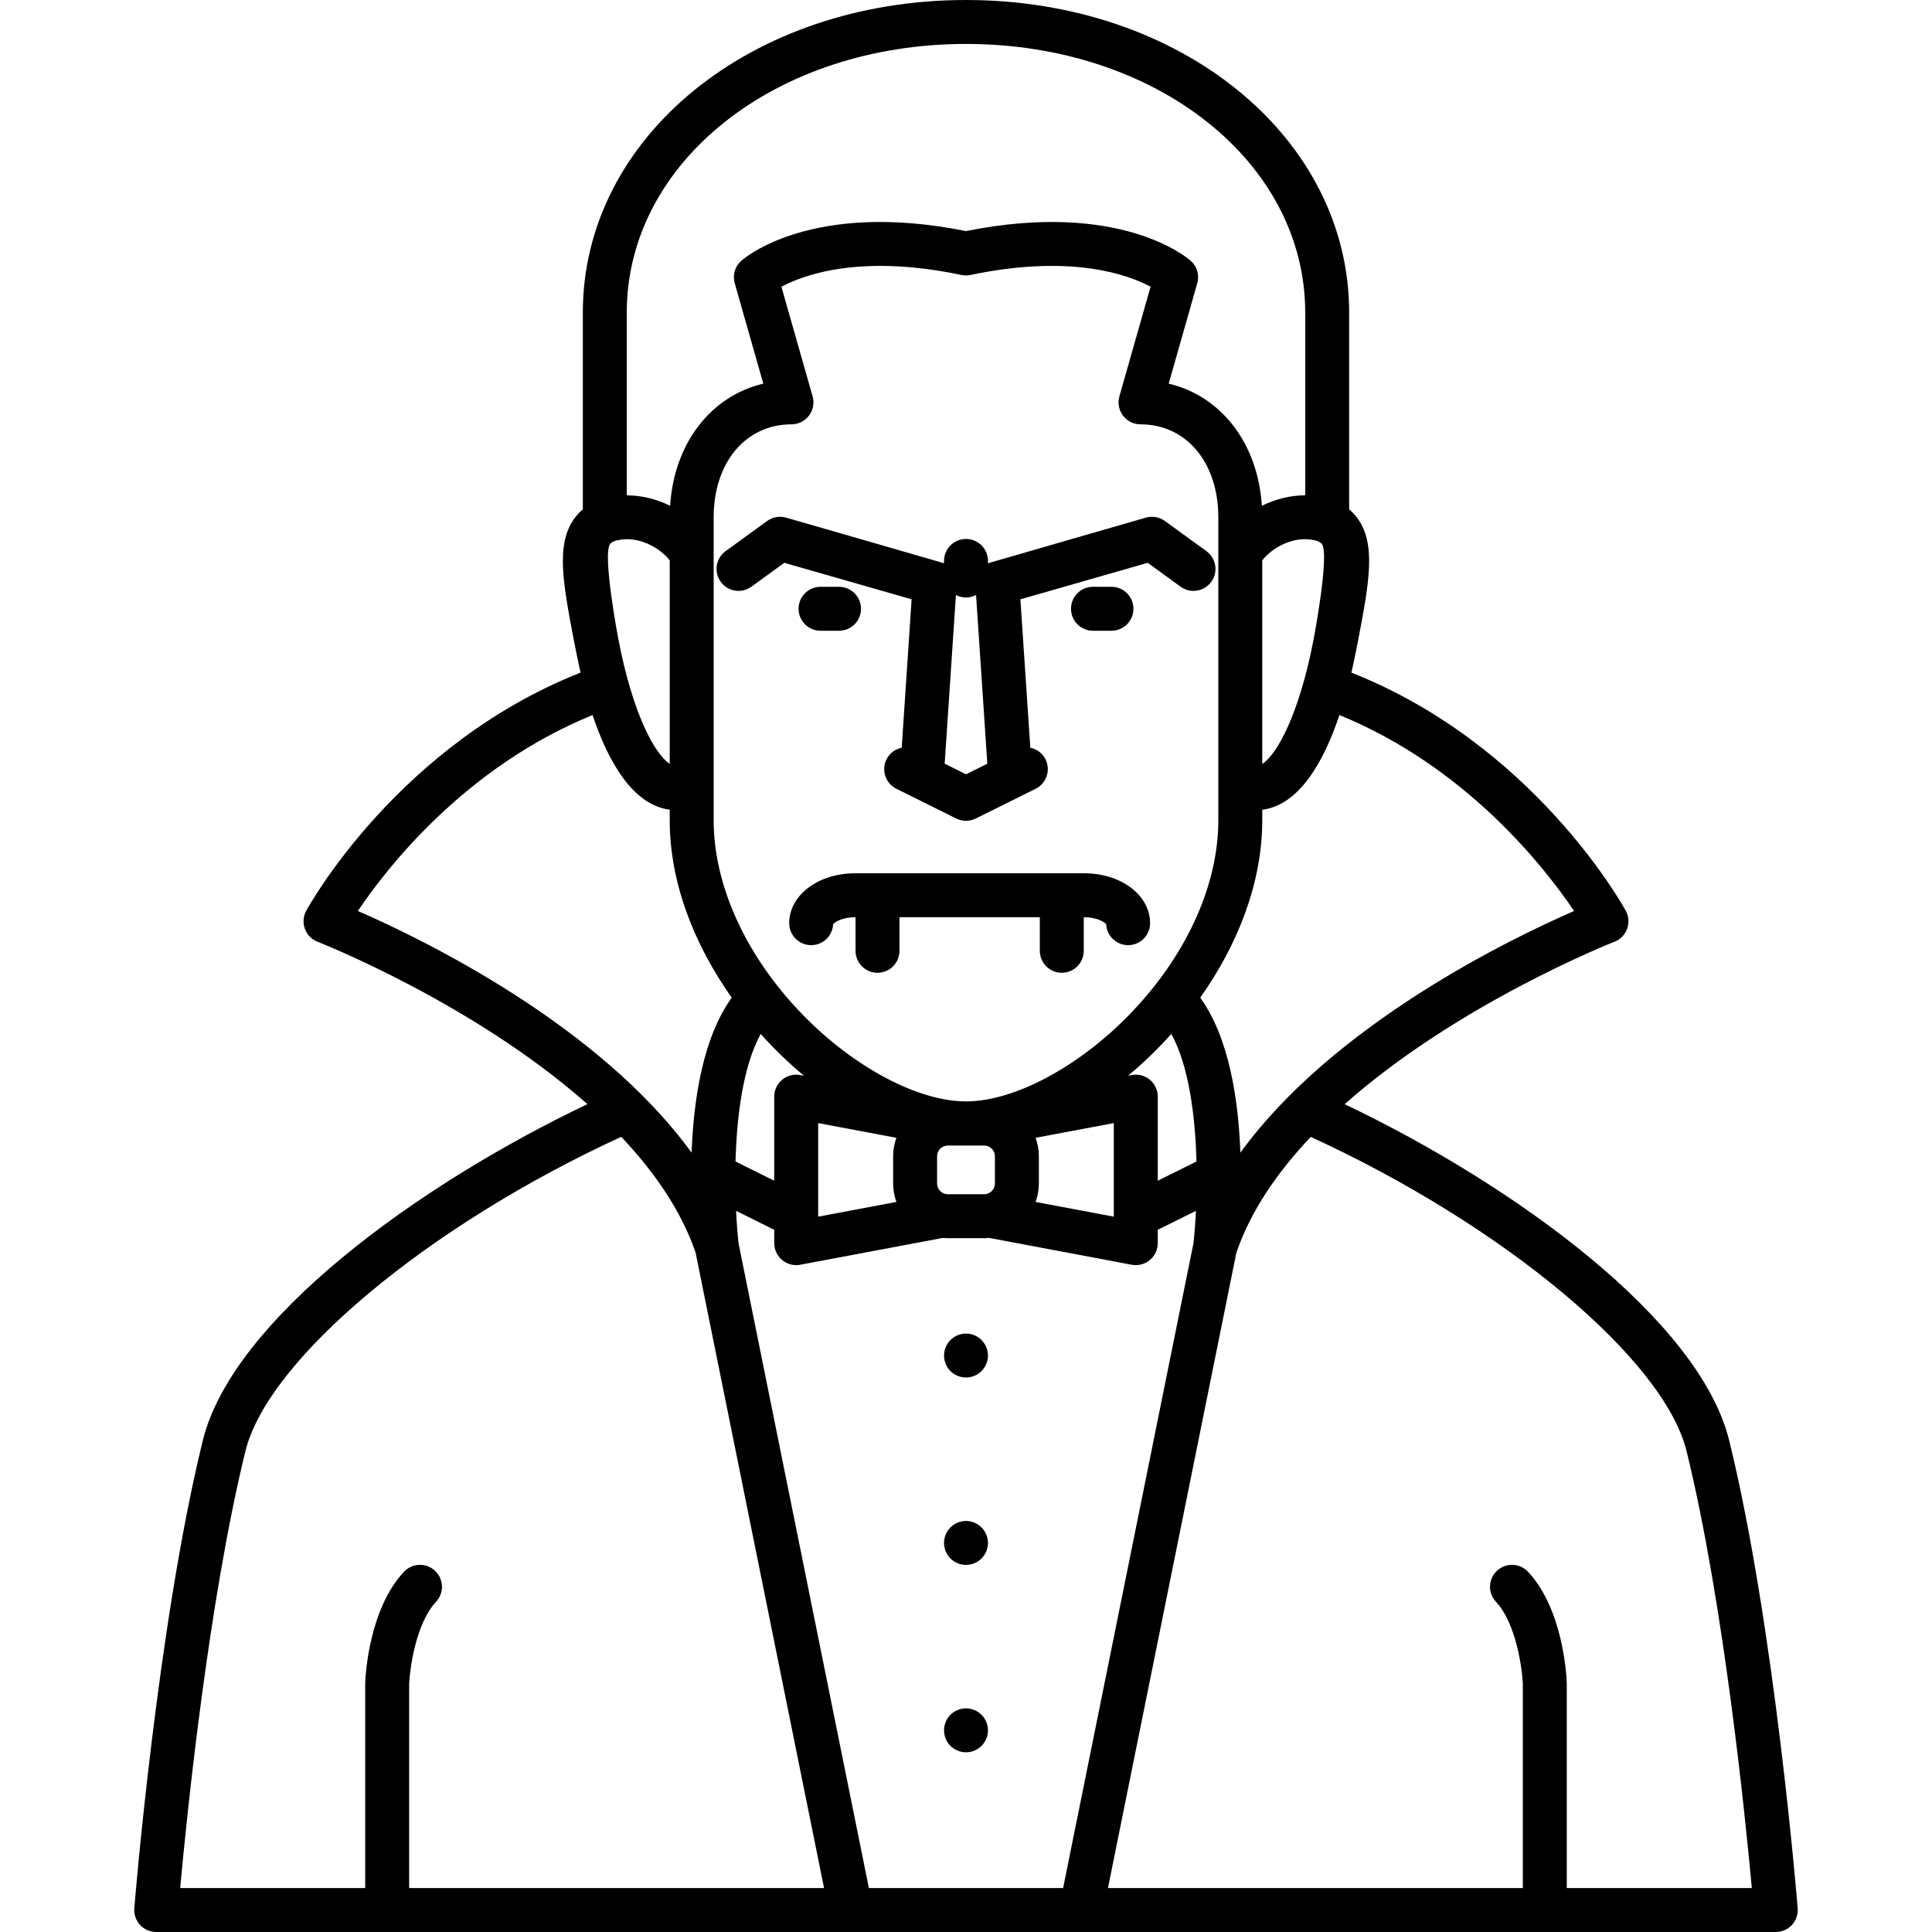 <?xml version="1.0" encoding="iso-8859-1"?>
<!-- Uploaded to: SVG Repo, www.svgrepo.com, Generator: SVG Repo Mixer Tools -->
<!DOCTYPE svg PUBLIC "-//W3C//DTD SVG 1.1//EN" "http://www.w3.org/Graphics/SVG/1.1/DTD/svg11.dtd">
<svg fill="#000000" height="800px" width="800px" version="1.1" id="Capa_1" xmlns="http://www.w3.org/2000/svg" xmlns:xlink="http://www.w3.org/1999/xlink" 
	 viewBox="0 0 439.715 439.715" xml:space="preserve">
<g>
	<g>
		<g>
			<path d="M190.96,143.554h-4.209c-2.761,0-5-2.239-5-5c0-2.761,2.239-5,5-5h4.209c2.761,0,5,2.239,5,5
				C195.96,141.315,193.721,143.554,190.96,143.554z"/>
		</g>
		<g>
			<path d="M252.964,143.554h-4.209c-2.762,0-5-2.239-5-5c0-2.761,2.238-5,5-5h4.209c2.762,0,5,2.239,5,5
				C257.964,141.315,255.726,143.554,252.964,143.554z"/>
		</g>
	</g>
	<g>
		<path d="M219.859,313.515c-1.32,0-2.61-0.53-3.54-1.46c-0.93-0.93-1.46-2.22-1.46-3.54c0-1.31,0.53-2.6,1.46-3.53
			c0.93-0.93,2.22-1.47,3.54-1.47c1.31,0,2.6,0.54,3.53,1.47c0.93,0.93,1.47,2.22,1.47,3.53c0,1.32-0.54,2.61-1.47,3.54
			C222.458,312.985,221.168,313.515,219.859,313.515z"/>
	</g>
	<g>
		<path d="M219.859,356.164c-1.32,0-2.61-0.53-3.54-1.46c-0.93-0.93-1.46-2.22-1.46-3.54c0-1.31,0.53-2.6,1.46-3.53
			c0.93-0.93,2.22-1.47,3.54-1.47c1.319,0,2.6,0.54,3.53,1.47c0.93,0.93,1.47,2.22,1.47,3.53c0,1.32-0.54,2.61-1.47,3.54
			C222.458,355.635,221.178,356.164,219.859,356.164z"/>
	</g>
	<g>
		<path d="M219.859,398.815c-1.32,0-2.61-0.53-3.54-1.461c-0.93-0.93-1.46-2.22-1.46-3.539c0-1.32,0.53-2.61,1.46-3.54
			c0.93-0.93,2.22-1.46,3.54-1.46c1.319,0,2.6,0.53,3.53,1.46c0.93,0.94,1.47,2.22,1.47,3.54c0,1.32-0.54,2.6-1.47,3.539
			C222.458,398.285,221.168,398.815,219.859,398.815z"/>
	</g>
	<path d="M274.573,125.437l-9.457-6.865c-1.245-0.904-2.835-1.184-4.315-0.76c0,0-35.791,10.309-35.944,10.381v-0.529
		c0-2.761-2.238-5-5-5c-2.761,0-5,2.239-5,5v0.529c-0.152-0.071-35.944-10.381-35.944-10.381c-1.479-0.424-3.07-0.144-4.315,0.76
		l-9.456,6.866c-2.235,1.623-2.731,4.749-1.108,6.983c1.623,2.235,4.749,2.73,6.983,1.108l7.484-5.434l28.978,8.307l-2.255,33.77
		c-1.448,0.304-2.752,1.222-3.461,2.649c-1.229,2.473-0.22,5.474,2.253,6.703l13.617,6.765c0.715,0.355,1.474,0.523,2.221,0.523
		c0.776,0,1.535-0.191,2.224-0.533l0.005,0.01l13.616-6.765c2.473-1.229,3.481-4.23,2.253-6.703
		c-0.708-1.427-2.012-2.345-3.459-2.649l-2.257-33.77l28.979-8.307l7.484,5.434c2.235,1.624,5.362,1.126,6.983-1.108
		C277.305,130.186,276.808,127.059,274.573,125.437z M219.857,176.227l-4.855-2.412l2.564-38.402c0.689,0.358,1.46,0.58,2.29,0.58
		c0.83,0,1.601-0.222,2.29-0.58l2.565,38.401L219.857,176.227z"/>
	<path d="M246.757,198.755H194.62c-8.411,0-15,4.99-15,11.36c0,2.761,2.239,5,5,5c2.686,0,4.877-2.118,4.995-4.775
		c0.409-0.529,2.204-1.585,5.005-1.585h0.097v7.647c0,2.761,2.239,5,5,5s5-2.239,5-5v-7.647h31.942v7.647c0,2.761,2.238,5,5,5
		s5-2.239,5-5v-7.647h0.098c2.8,0,4.596,1.057,5.005,1.585c0.118,2.657,2.31,4.774,4.995,4.774c2.762,0,5-2.239,5-5
		C261.757,203.745,255.168,198.755,246.757,198.755z"/>
	<path d="M393.566,327.885c-6.755-27.518-48.828-58.126-87.526-76.579c25.872-22.951,60.896-36.771,61.398-36.965
		c1.341-0.521,2.394-1.595,2.887-2.947c0.493-1.352,0.381-2.851-0.309-4.114c-0.871-1.589-21.15-37.869-62.44-54.193
		c0.49-2.082,1.48-7.086,1.48-7.086c2.543-13.348,4.224-22.166-0.135-28.095c-0.542-0.737-1.164-1.395-1.857-1.977V71.145
		C307.064,31.25,268.758,0,219.857,0c-48.901,0-87.207,31.25-87.207,71.145v44.783c-0.693,0.582-1.315,1.239-1.857,1.977
		c-4.358,5.93-2.678,14.747-0.135,28.095c0,0,0.989,5.001,1.479,7.081c-41.292,16.323-61.569,52.61-62.438,54.199
		c-0.691,1.263-0.804,2.763-0.311,4.115c0.494,1.353,1.546,2.426,2.889,2.947c0.501,0.194,35.534,13.994,61.409,36.958
		c-38.701,18.452-80.781,49.064-87.538,76.585c-10.371,42.241-15.529,105.795-15.58,106.432c-0.111,1.391,0.364,2.765,1.31,3.79
		c0.947,1.025,2.278,1.608,3.674,1.608h368.612c1.395,0,2.727-0.583,3.674-1.608c0.946-1.025,1.422-2.399,1.311-3.79
		C409.097,433.68,403.937,370.125,393.566,327.885z M358.256,207.336c-14.777,6.447-54.798,25.85-75.947,55.01
		c-0.446-12.024-2.56-26.189-9.142-35.28c8.518-12.025,14.119-26.134,14.119-40.37v-2.399c8.48-1.07,14.034-11.047,17.565-21.553
		C333.698,174.518,351.573,197.433,358.256,207.336z M261.694,245.735c-1.146-0.949-2.655-1.339-4.116-1.065l-0.837,0.157
		c3.457-2.874,6.769-6.066,9.854-9.514c4.021,7.359,5.446,18.783,5.718,29.039l-8.81,4.378v-19.147
		C263.501,248.096,262.838,246.686,261.694,245.735z M256.828,231.139c-11.623,11.868-26.136,19.537-36.971,19.537
		c-10.836,0-25.349-7.668-36.972-19.537c-13.002-13.275-20.458-29.474-20.458-44.441v-68.978c0-12.449,7.282-21.143,17.708-21.143
		c1.568,0,3.045-0.735,3.99-1.987c0.945-1.251,1.248-2.873,0.819-4.381l-7.098-24.95c5.08-2.717,18.051-7.501,40.981-2.676
		c0.009,0.002,0.465,0.106,1.029,0.106c0.564,0,1.021-0.104,1.03-0.106c22.967-4.833,35.941-0.027,40.982,2.67l-7.1,24.956
		c-0.429,1.509-0.125,3.13,0.819,4.381c0.945,1.251,2.422,1.987,3.99,1.987c10.426,0,17.707,8.694,17.707,21.143v68.978
		C277.286,201.665,269.829,217.863,256.828,231.139z M235.694,258.961l17.807-3.349v21.295l-17.807-3.35
		c0.475-1.315,0.746-2.726,0.746-4.202v-6.192C236.441,261.686,236.169,260.276,235.694,258.961z M226.441,263.163v6.192
		c0,1.348-1.097,2.444-2.445,2.444h-8.278c-1.348,0-2.444-1.097-2.444-2.444v-6.192c0-1.348,1.097-2.444,2.444-2.444h8.278
		C225.344,260.719,226.441,261.815,226.441,263.163z M204.019,273.557l-17.806,3.35v-21.295l17.806,3.349
		c-0.474,1.315-0.746,2.726-0.746,4.202v6.192C203.273,270.831,203.545,272.242,204.019,273.557z M182.972,244.827l-0.835-0.157
		c-1.463-0.274-2.971,0.116-4.116,1.065c-1.146,0.95-1.808,2.361-1.808,3.849v19.147l-8.811-4.379
		c0.273-10.254,1.701-21.673,5.725-29.031C176.209,238.765,179.518,241.955,182.972,244.827z M298.1,122.779
		c1.445,0.167,2.375,0.519,2.764,1.048c1.776,2.417-1.857,21.484-1.857,21.484c-3.291,17.297-8.38,26.398-11.721,28.566v-46.341
		C289.483,124.731,293.868,122.288,298.1,122.779z M219.857,10c43.294,0,77.207,26.858,77.207,61.145v41.59
		c-3.373-0.001-6.784,0.852-9.868,2.377c-0.912-14.249-9.27-24.975-21.205-27.8l6.502-22.854c0.523-1.838-0.048-3.814-1.472-5.09
		c-0.641-0.575-15.979-13.854-51.163-6.773c-35.19-7.083-50.524,6.198-51.165,6.773c-1.423,1.276-1.994,3.251-1.471,5.09
		l6.501,22.854c-11.937,2.826-20.295,13.552-21.206,27.803c-3.083-1.524-6.493-2.377-9.868-2.378V71.145
		C142.65,36.858,176.563,10,219.857,10z M138.85,123.827c0.388-0.528,1.318-0.881,2.763-1.048c4.23-0.482,8.616,1.954,10.814,4.758
		v46.314c-3.382-2.215-8.443-11.311-11.72-28.539C140.707,145.311,137.073,126.244,138.85,123.827z M81.448,207.333
		c6.658-9.9,24.481-32.791,53.416-44.589c3.525,10.483,9.075,20.437,17.562,21.544v2.409c0,14.235,5.602,28.345,14.119,40.37
		c-6.582,9.091-8.694,23.256-9.142,35.281C136.25,233.179,96.216,213.774,81.448,207.333z M93.122,429.715v-46.499
		c0.171-3.645,1.578-13.816,6.112-18.644c1.891-2.013,1.792-5.177-0.222-7.067c-2.013-1.891-5.177-1.792-7.067,0.222
		c-7.942,8.456-8.752,23.495-8.819,25.182c-0.003,0.065-0.004,0.131-0.004,0.196v46.61H41.007
		c1.478-16.156,6.422-65.111,14.852-99.446c5.147-20.965,41.639-51.37,85.53-71.532c7.522,7.942,13.643,16.775,16.928,26.355
		l29.235,144.623H93.122z M197.754,429.715l-29.663-146.741c-0.218-1.948-0.424-4.487-0.563-7.393l8.685,4.316v3.038
		c0,1.488,0.663,2.899,1.808,3.849c0.904,0.75,2.036,1.151,3.192,1.151c0.308,0,0.617-0.028,0.924-0.086l32.458-6.107
		c0.37,0.034,0.743,0.057,1.122,0.057h8.278c0.379,0,0.752-0.023,1.122-0.057l32.459,6.107c0.308,0.058,0.617,0.086,0.925,0.086
		c1.156,0,2.287-0.401,3.192-1.151c1.145-0.95,1.808-2.361,1.808-3.849v-3.037l8.684-4.316c-0.14,2.905-0.346,5.444-0.564,7.392
		l-29.662,146.741H197.754z M356.591,429.715v-46.61c0-0.065-0.001-0.131-0.004-0.196c-0.066-1.687-0.877-16.726-8.818-25.182
		c-1.89-2.014-5.057-2.113-7.067-0.222c-2.013,1.89-2.112,5.055-0.222,7.067c4.536,4.83,5.942,15.01,6.111,18.642v46.501h-94.429
		l29.232-144.616c3.282-9.575,9.405-18.406,16.933-26.35c43.888,20.162,80.382,50.556,85.528,71.52
		c8.429,34.332,13.373,83.286,14.852,99.446H356.591z"/>
</g>
</svg>
